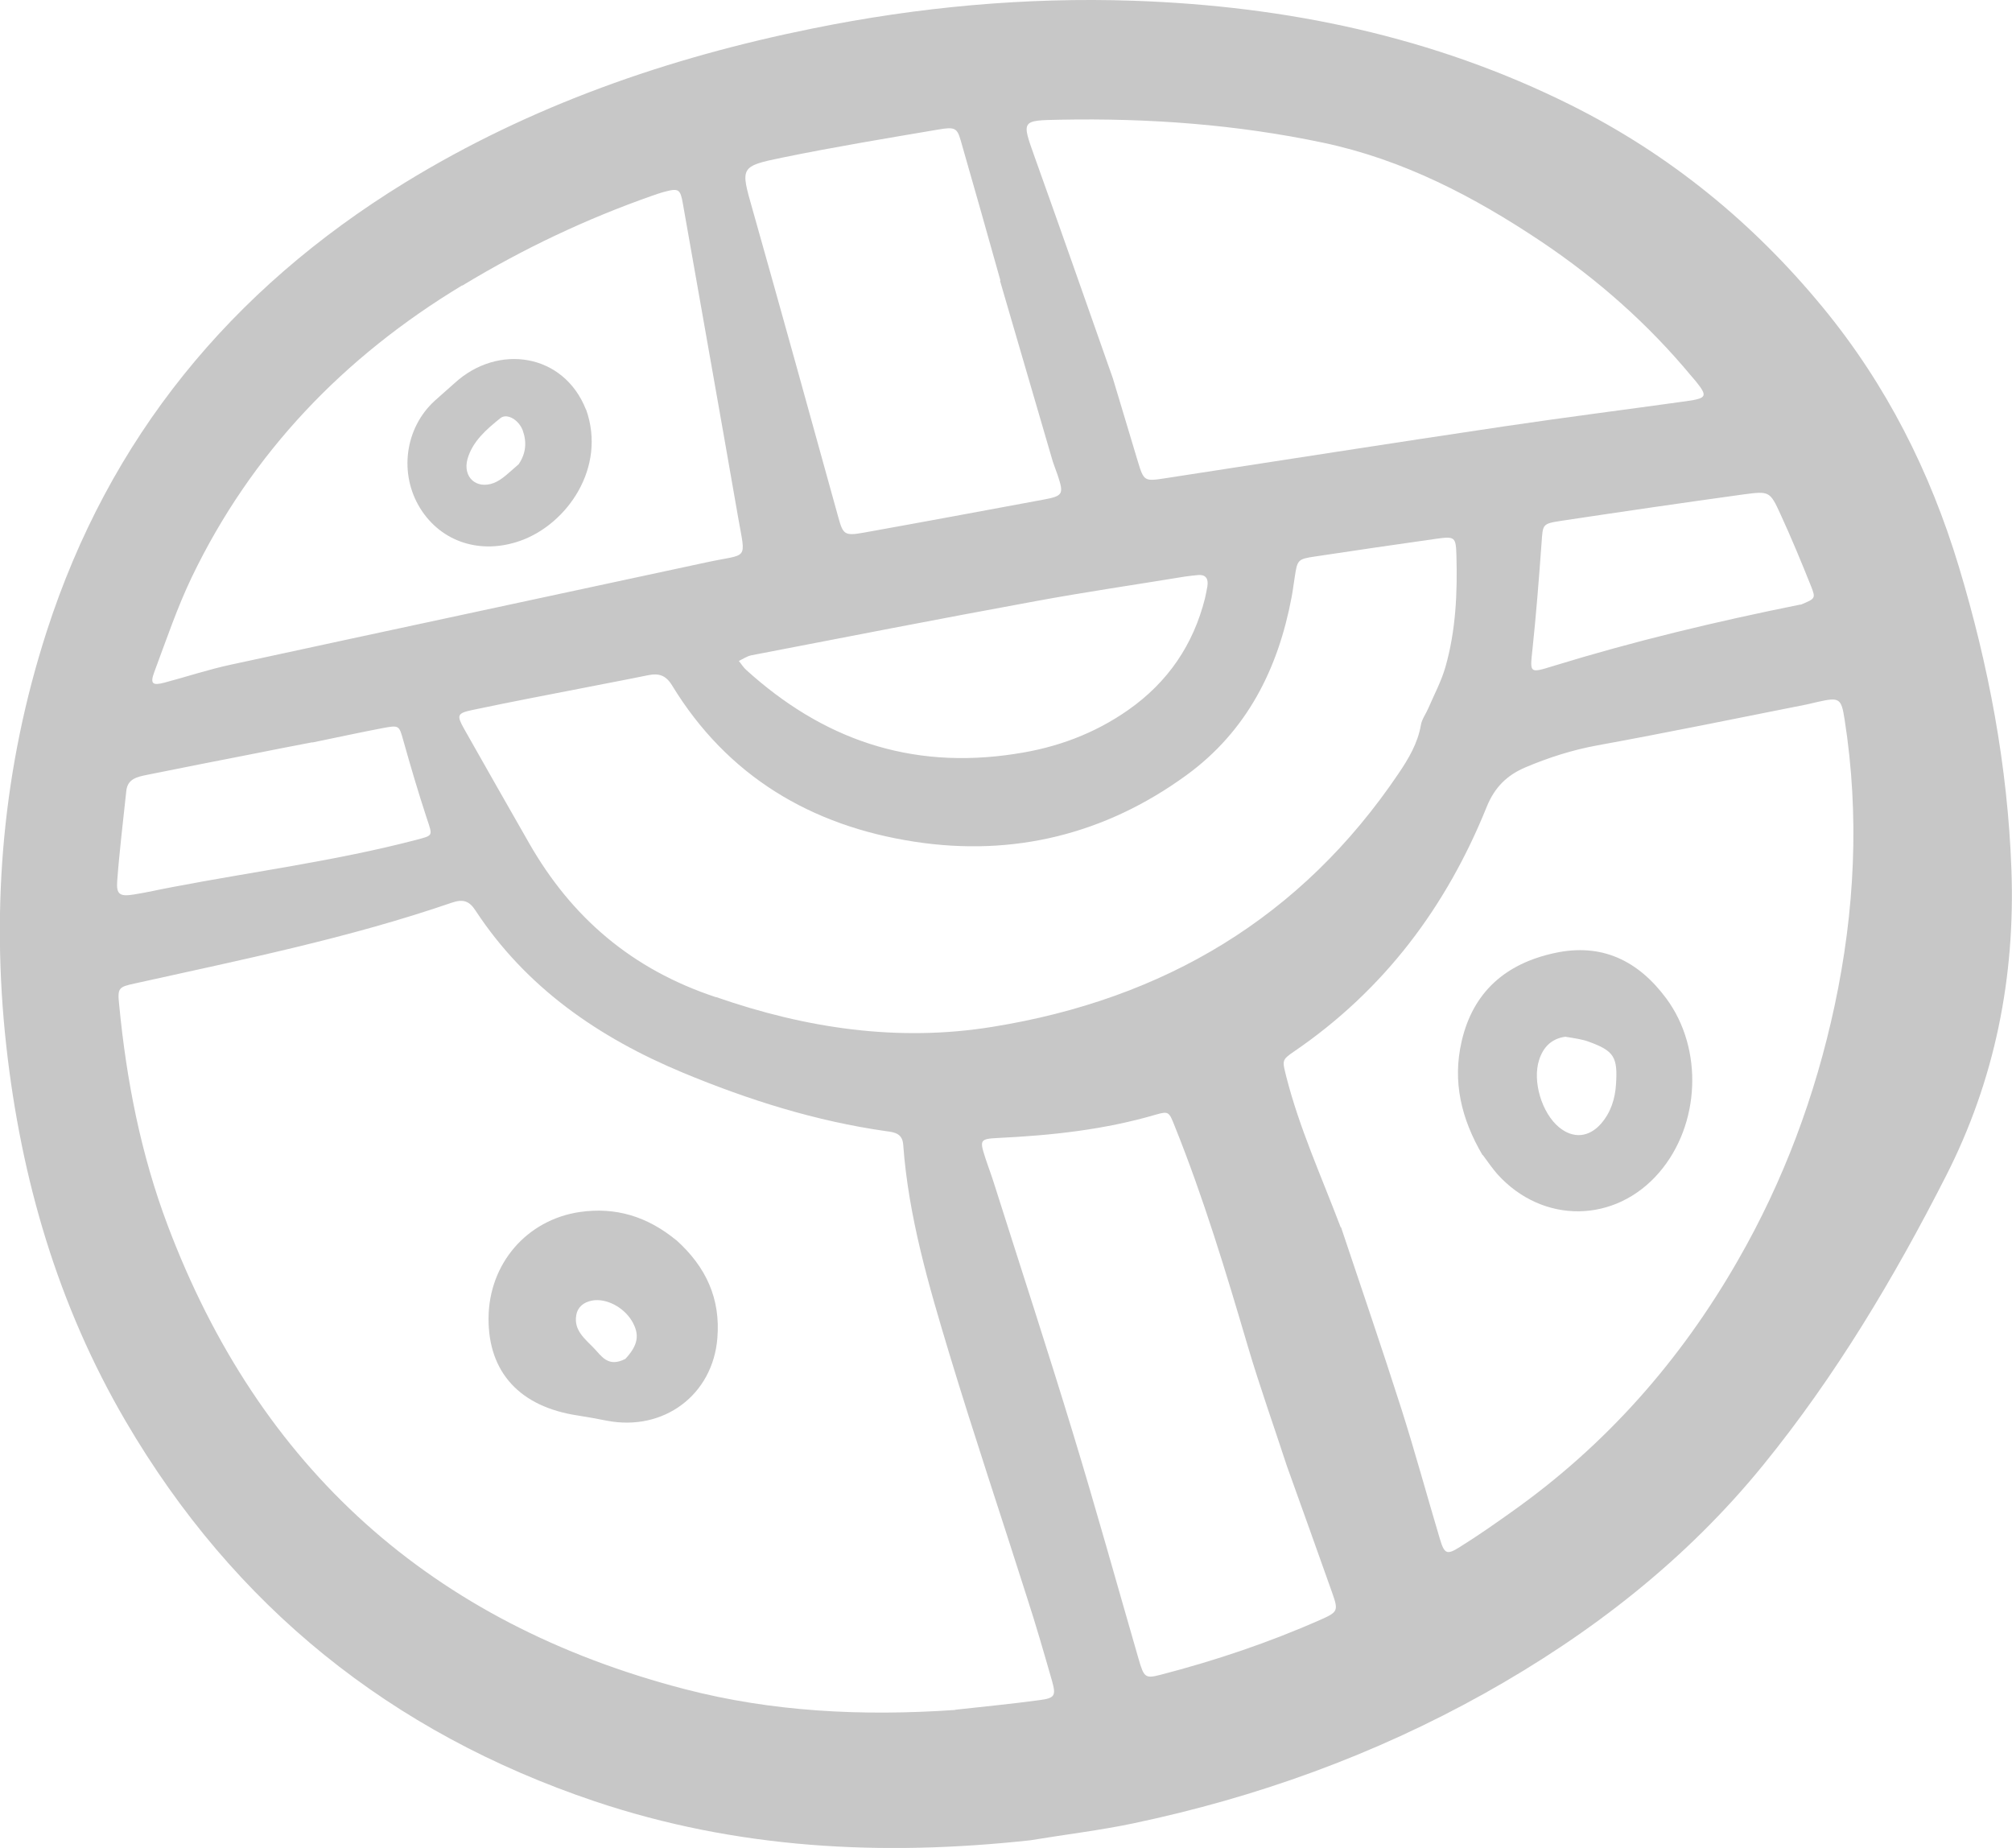 <?xml version="1.0" encoding="UTF-8"?> <svg xmlns="http://www.w3.org/2000/svg" width="49" height="45" viewBox="0 0 49 45" fill="none"> <g clip-path="url(#clip0_28_1982)"> <path d="M25.099 44.813C21.465 45.209 17.931 45.022 14.486 43.865C9.513 42.192 5.699 39.112 3.066 34.618C1.406 31.783 0.514 28.712 0.153 25.468C-0.226 22.037 0.076 18.668 1.136 15.38C2.655 10.671 5.608 7.062 9.851 4.454C12.921 2.568 16.267 1.406 19.788 0.694C22.372 0.169 24.973 -0.071 27.606 0.018C31.335 0.147 34.915 0.89 38.265 2.563C40.668 3.765 42.697 5.425 44.392 7.485C45.938 9.363 47.007 11.486 47.706 13.8C48.432 16.207 48.896 18.664 48.986 21.178C49.081 23.795 48.585 26.3 47.39 28.641C46.128 31.12 44.703 33.51 42.94 35.677C41.065 37.982 38.752 39.784 36.15 41.239C33.463 42.739 30.6 43.772 27.588 44.404C26.781 44.573 25.956 44.671 25.095 44.813H25.099ZM23.255 41.636C23.945 41.56 24.635 41.493 25.32 41.4C25.69 41.351 25.721 41.293 25.622 40.937C25.428 40.26 25.235 39.589 25.018 38.921C24.387 36.932 23.72 34.951 23.116 32.953C22.615 31.293 22.124 29.62 21.997 27.88C21.979 27.604 21.794 27.573 21.583 27.546C19.865 27.302 18.228 26.785 16.632 26.122C14.581 25.268 12.813 24.049 11.582 22.175C11.425 21.93 11.267 21.89 10.996 21.984C8.485 22.847 5.883 23.372 3.296 23.946C2.885 24.035 2.858 24.053 2.903 24.476C3.079 26.309 3.431 28.111 4.085 29.843C6.312 35.743 10.5 39.526 16.677 41.133C18.805 41.684 20.978 41.796 23.264 41.64L23.255 41.636ZM32.66 29.887C33.152 31.36 33.657 32.829 34.13 34.311C34.464 35.361 34.752 36.424 35.068 37.479C35.176 37.844 35.239 37.871 35.555 37.67C35.983 37.403 36.398 37.114 36.808 36.821C39.112 35.192 40.929 33.127 42.322 30.697C43.441 28.752 44.212 26.674 44.68 24.489C45.172 22.184 45.289 19.861 44.924 17.525C44.843 17 44.798 16.973 44.266 17.093C44.184 17.111 44.103 17.133 44.018 17.151C42.313 17.489 40.609 17.84 38.896 18.152C38.292 18.263 37.719 18.446 37.16 18.682C36.705 18.873 36.403 19.167 36.209 19.643C35.23 22.073 33.715 24.102 31.52 25.602C31.209 25.815 31.227 25.82 31.33 26.233C31.646 27.471 32.173 28.628 32.651 29.887H32.66ZM17.439 24.28C19.626 25.041 21.871 25.379 24.171 25.005C28.346 24.333 31.695 22.344 34.062 18.833C34.306 18.473 34.527 18.099 34.604 17.658C34.626 17.516 34.725 17.387 34.784 17.249C34.928 16.915 35.104 16.586 35.203 16.238C35.456 15.348 35.496 14.432 35.469 13.511C35.456 13.079 35.429 13.057 34.987 13.119C33.999 13.257 33.012 13.404 32.029 13.551C31.605 13.613 31.596 13.635 31.533 14.045C31.506 14.209 31.488 14.374 31.456 14.539C31.127 16.292 30.365 17.809 28.887 18.882C26.916 20.315 24.68 20.867 22.272 20.497C19.748 20.11 17.71 18.895 16.366 16.688C16.213 16.439 16.041 16.39 15.78 16.443C15.266 16.55 14.752 16.643 14.238 16.746C13.327 16.924 12.412 17.097 11.506 17.289C11.127 17.369 11.118 17.418 11.307 17.756C11.835 18.686 12.362 19.621 12.894 20.546C13.918 22.331 15.379 23.604 17.439 24.284V24.28ZM11.253 6.951C8.372 8.691 6.131 11.023 4.675 14.045C4.314 14.797 4.048 15.589 3.755 16.372C3.652 16.652 3.715 16.701 4.012 16.621C4.549 16.479 5.081 16.301 5.626 16.185C9.486 15.348 13.35 14.525 17.209 13.693C18.237 13.47 18.165 13.68 17.976 12.598C17.534 10.053 17.078 7.507 16.632 4.966C16.569 4.606 16.533 4.575 16.172 4.673C16.073 4.699 15.978 4.735 15.884 4.766C14.288 5.327 12.764 6.043 11.258 6.955L11.253 6.951ZM27.11 9.238C27.309 9.893 27.502 10.547 27.701 11.205C27.859 11.73 27.863 11.726 28.404 11.642C31.159 11.219 33.909 10.787 36.664 10.378C38.134 10.16 39.608 9.973 41.078 9.768C41.574 9.697 41.592 9.648 41.294 9.278C41.263 9.238 41.227 9.203 41.195 9.163C40.14 7.89 38.905 6.8 37.53 5.879C35.898 4.788 34.18 3.889 32.223 3.475C30.113 3.03 27.98 2.875 25.83 2.915C24.865 2.933 24.878 2.924 25.198 3.823C25.834 5.598 26.456 7.378 27.11 9.234V9.238ZM31.339 35.695C31.024 34.729 30.681 33.768 30.392 32.793C29.86 30.986 29.315 29.18 28.612 27.431C28.472 27.079 28.467 27.052 28.156 27.141C26.898 27.511 25.609 27.649 24.31 27.711C23.864 27.733 23.855 27.76 23.995 28.192C24.067 28.414 24.152 28.632 24.22 28.855C24.86 30.875 25.519 32.886 26.136 34.916C26.691 36.736 27.2 38.569 27.728 40.394C27.859 40.848 27.89 40.879 28.255 40.786C29.599 40.438 30.907 39.998 32.173 39.437C32.584 39.255 32.597 39.219 32.444 38.787C32.088 37.782 31.727 36.776 31.339 35.695ZM24.364 6.831C24.044 5.692 23.724 4.552 23.395 3.413C23.309 3.119 23.255 3.084 22.849 3.155C21.587 3.369 20.32 3.578 19.062 3.836C18.016 4.05 18.034 4.072 18.323 5.086C19.031 7.592 19.725 10.097 20.419 12.607C20.532 13.017 20.573 13.052 21.028 12.972C22.489 12.71 23.95 12.438 25.41 12.167C25.893 12.078 25.911 12.033 25.758 11.57C25.721 11.459 25.676 11.352 25.64 11.241C25.217 9.799 24.797 8.357 24.355 6.84L24.364 6.831ZM24.725 18.357C25.726 18.21 26.655 17.867 27.484 17.284C28.445 16.608 29.062 15.7 29.346 14.57C29.369 14.472 29.387 14.374 29.405 14.276C29.432 14.094 29.369 13.982 29.162 14.005C29.062 14.013 28.959 14.027 28.86 14.04C27.642 14.24 26.42 14.418 25.212 14.641C22.904 15.064 20.6 15.513 18.296 15.958C18.192 15.98 18.093 16.047 17.994 16.096C18.057 16.172 18.106 16.256 18.179 16.319C20.014 17.979 22.142 18.757 24.73 18.357H24.725ZM7.606 18.076C7.141 18.165 6.677 18.254 6.213 18.348C5.333 18.521 4.454 18.691 3.58 18.869C3.345 18.918 3.102 18.962 3.075 19.269C2.998 19.999 2.908 20.729 2.854 21.459C2.831 21.779 2.917 21.837 3.255 21.783C3.571 21.734 3.886 21.659 4.202 21.601C6.177 21.223 8.169 20.965 10.117 20.457C10.554 20.341 10.541 20.368 10.397 19.937C10.189 19.305 10 18.664 9.82 18.023C9.72 17.671 9.725 17.654 9.328 17.729C8.783 17.832 8.237 17.952 7.606 18.081V18.076ZM43.855 14.725C44.207 14.579 44.225 14.574 44.108 14.28C43.873 13.693 43.63 13.106 43.364 12.527C43.107 11.966 43.093 11.957 42.48 12.037C40.992 12.242 39.505 12.46 38.021 12.683C37.557 12.754 37.575 12.767 37.543 13.221C37.48 14.085 37.413 14.948 37.322 15.807C37.259 16.399 37.241 16.399 37.836 16.216C39.788 15.616 41.772 15.139 43.851 14.721L43.855 14.725Z" fill="#C7C7C7"></path> <path d="M16.465 30.194C17.2 30.853 17.548 31.627 17.471 32.58C17.363 33.968 16.163 34.863 14.779 34.596C14.549 34.551 14.315 34.507 14.081 34.471C12.665 34.262 11.889 33.421 11.898 32.099C11.907 30.773 12.827 29.705 14.121 29.514C14.991 29.389 15.758 29.62 16.461 30.194H16.465ZM15.23 33.091C15.541 32.758 15.586 32.499 15.388 32.166C15.181 31.823 14.752 31.605 14.414 31.672C14.216 31.712 14.071 31.823 14.035 32.023C13.968 32.388 14.238 32.597 14.459 32.824C14.649 33.02 14.806 33.309 15.23 33.091Z" fill="#C7C7C7"></path> <path d="M36.105 28.129C35.587 27.244 35.37 26.34 35.596 25.361C35.871 24.16 36.664 23.466 37.859 23.208C39.018 22.954 39.906 23.403 40.582 24.316C41.489 25.544 41.407 27.386 40.411 28.548C39.343 29.794 37.575 29.816 36.471 28.597C36.349 28.459 36.245 28.307 36.114 28.129H36.105ZM38.125 25.246C37.787 25.29 37.584 25.499 37.485 25.806C37.314 26.327 37.548 27.102 37.967 27.449C38.31 27.733 38.693 27.702 38.991 27.364C39.23 27.088 39.334 26.759 39.356 26.403C39.401 25.74 39.306 25.588 38.689 25.366C38.531 25.308 38.364 25.286 38.121 25.246H38.125Z" fill="#C7C7C7"></path> <path d="M14.274 9.973C14.775 11.383 13.815 12.763 12.674 13.168C11.709 13.511 10.749 13.204 10.235 12.38C9.712 11.539 9.86 10.427 10.582 9.764C10.744 9.617 10.911 9.474 11.073 9.328C12.128 8.362 13.729 8.602 14.27 9.973H14.274ZM12.638 11.294C12.809 11.041 12.832 10.765 12.732 10.485C12.638 10.226 12.349 10.053 12.187 10.182C11.849 10.454 11.506 10.747 11.384 11.183C11.267 11.619 11.601 11.922 12.024 11.762C12.232 11.682 12.403 11.499 12.638 11.299V11.294Z" fill="#C7C7C7"></path> </g> <defs> <clipPath id="clip0_28_1982"> <rect width="49" height="45" fill="white"></rect> </clipPath> </defs> </svg> 